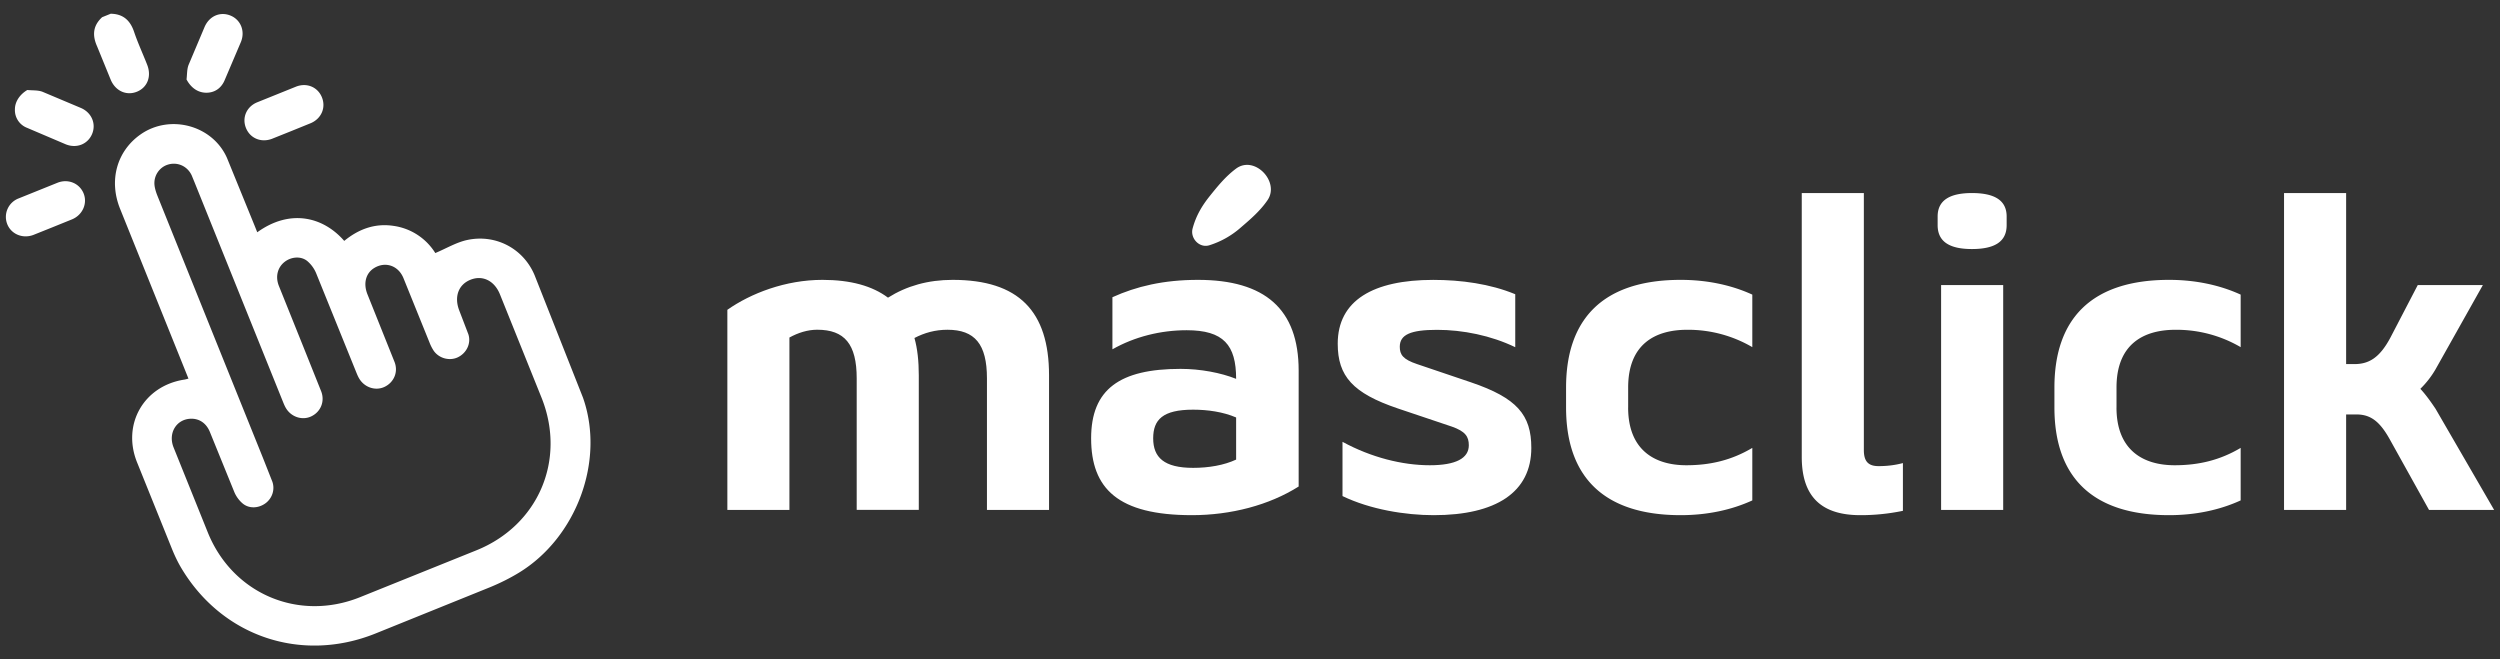 <svg xmlns="http://www.w3.org/2000/svg" xmlns:xlink="http://www.w3.org/1999/xlink" xmlns:v="https://vecta.io/nano" width="91" height="24"><rect width="100%" height="100%" fill="#333333" stroke="none"/><g fill="#fff"><path d="M28.736 18.562h-2.26v-7.285c.853-.6 2.118-1.09 3.461-1.09 1.027 0 1.817.221 2.386.648.679-.427 1.454-.648 2.354-.648 2.402 0 3.508 1.138 3.508 3.476v4.898h-2.26v-4.788c0-1.248-.443-1.77-1.438-1.77-.443 0-.837.11-1.201.3.111.395.158.853.158 1.359v4.898h-2.26v-4.788c0-1.248-.442-1.77-1.438-1.77-.348 0-.695.11-1.011.284v6.276zm10.981-2.607c0-1.786 1.043-2.528 3.255-2.528.727 0 1.469.142 2.023.363 0-1.232-.458-1.77-1.801-1.77-.948 0-1.896.237-2.702.695v-1.896c.869-.395 1.864-.632 3.113-.632 2.434 0 3.666 1.059 3.666 3.303v4.219c-1.075.679-2.465 1.043-3.887 1.043-2.687 0-3.667-.964-3.667-2.797zm5.278.774v-1.533c-.474-.205-1.043-.284-1.565-.284-1.106 0-1.454.363-1.454 1.043 0 .695.395 1.075 1.454 1.075.57 0 1.123-.095 1.565-.301zm8.549-2.812c1.675.569 2.196 1.185 2.196 2.386 0 1.612-1.28 2.449-3.555 2.449-1.027 0-2.307-.206-3.318-.695v-1.975c1.043.569 2.181.853 3.176.853.948 0 1.422-.253 1.422-.727 0-.316-.126-.506-.616-.679l-1.975-.664c-1.628-.553-2.181-1.169-2.181-2.354 0-1.58 1.296-2.323 3.476-2.323 1.011 0 2.07.142 2.986.522v1.928c-.885-.427-1.912-.632-2.844-.632-.964 0-1.359.174-1.359.616 0 .284.111.458.632.632l1.96.663z"></path><use xlink:href="#B"></use><path d="M67.844 7.027v9.355c0 .426.174.585.537.585.3 0 .585-.032.885-.111v1.738a7.52 7.52 0 0 1-1.549.158c-1.343 0-2.133-.601-2.133-2.118V7.027h2.26zm2.686 1.169V7.88c0-.6.458-.853 1.248-.853.806 0 1.264.253 1.264.853v.316c0 .616-.458.869-1.264.869-.79 0-1.248-.252-1.248-.869zm.126 2.181h2.26v8.185h-2.26v-8.185z"></path><use xlink:href="#B" x="17.776"></use><path d="M85.399 13.253h.3c.521 0 .916-.221 1.312-.964l.995-1.912h2.37l-1.722 3.065a3.35 3.35 0 0 1-.553.711c.19.206.363.443.553.727l2.133 3.682h-2.37l-1.406-2.528c-.363-.664-.695-.948-1.233-.948h-.379v3.476h-2.26V7.027h2.26v6.226zM4.03.5c.449.007.709.238.851.66.137.407.32.799.477 1.2.164.42.009.821-.371.977s-.781-.02-.956-.432l-.497-1.218c-.181-.404-.15-.755.184-1.061L4.03.5zm2.83 13.282l-.102-.254-2.389-5.933c-.414-1.033-.114-2.099.749-2.703 1.067-.747 2.62-.334 3.145.859l1.004 2.462.097.242c1.206-.869 2.41-.556 3.166.314.518-.425 1.107-.649 1.788-.548a2.14 2.14 0 0 1 1.527.99c.405-.17.774-.395 1.174-.478 1.029-.215 2.036.314 2.442 1.289l1.76 4.454c.809 2.299-.241 5.096-2.333 6.371-.332.202-.686.378-1.046.526l-4.175 1.687c-2.69 1.081-5.565.119-7.058-2.367-.131-.218-.242-.451-.339-.687l-1.29-3.199c-.54-1.377.263-2.761 1.723-2.988.045-.006.089-.02.157-.037zm.929-1.539l1.781 4.421.343.868c.103.291-.007.61-.25.788-.249.182-.589.204-.825.011-.129-.106-.241-.259-.306-.413l-.893-2.196c-.131-.321-.39-.492-.7-.48-.52.019-.827.524-.622 1.041l1.252 3.11c.907 2.226 3.302 3.242 5.533 2.346l4.243-1.709c2.248-.909 3.268-3.283 2.373-5.539l-1.52-3.777c-.2-.495-.627-.706-1.067-.533s-.607.616-.416 1.116l.334.872c.107.334-.069.687-.387.838-.298.14-.681.04-.874-.238a1.54 1.54 0 0 1-.152-.297l-.952-2.353c-.189-.456-.661-.61-1.063-.363-.305.187-.404.558-.247.954l.988 2.468c.142.365-.025.745-.369.906-.323.151-.719.024-.915-.299-.049-.081-.085-.171-.121-.26L11.51 9.951a1.17 1.17 0 0 0-.329-.452c-.236-.188-.589-.151-.825.037-.252.2-.339.531-.206.868l.92 2.289.623 1.557c.139.365-.022.745-.365.907-.321.152-.719.028-.916-.294-.054-.088-.091-.186-.13-.282L7.078 6.628l-.101-.246c-.156-.333-.51-.494-.855-.393-.329.096-.545.426-.495.778.019.132.064.263.115.388l2.047 5.088zM.994 3.276c.185.019.383.001.551.064l1.408.593c.39.173.554.582.397.949s-.561.532-.959.37L.985 4.653a.69.69 0 0 1-.442-.675c0-.282.184-.544.451-.702zm9.591 1.502l-.689.276c-.398.149-.798-.025-.946-.403-.145-.369.024-.765.406-.925l1.421-.573c.388-.151.782.013.936.378.159.376-.007.78-.396.95l-.732.297zm-8.663 3.49l-.711.285c-.393.146-.812-.035-.951-.405a.72.72 0 0 1 .416-.925l1.422-.573c.383-.149.788.02.941.38s-.021.783-.406.95l-.711.288zM6.79 2.892c.022-.177.012-.366.073-.527L7.449.976c.175-.397.569-.563.944-.408.369.152.537.566.377.958l-.6 1.41c-.133.301-.394.455-.703.438-.289-.016-.527-.197-.677-.482zm37.233 6.035a3.16 3.16 0 0 0 1.154-.656c.351-.3.7-.603.961-.985.458-.669-.474-1.648-1.147-1.147-.376.28-.66.629-.953.994s-.504.727-.627 1.183c-.095.355.245.726.612.611h0z"></path></g><defs><path id="B" d="M59.264 14.833c0 1.533.948 2.102 2.118 2.102.885 0 1.659-.19 2.402-.632v1.912c-.759.348-1.643.537-2.607.537-2.813 0-4.172-1.406-4.172-3.919v-.727c0-2.512 1.359-3.919 4.172-3.919.964 0 1.849.19 2.607.537v1.912a4.63 4.63 0 0 0-2.37-.632c-1.185 0-2.149.537-2.149 2.101v.728z"></path></defs></svg>